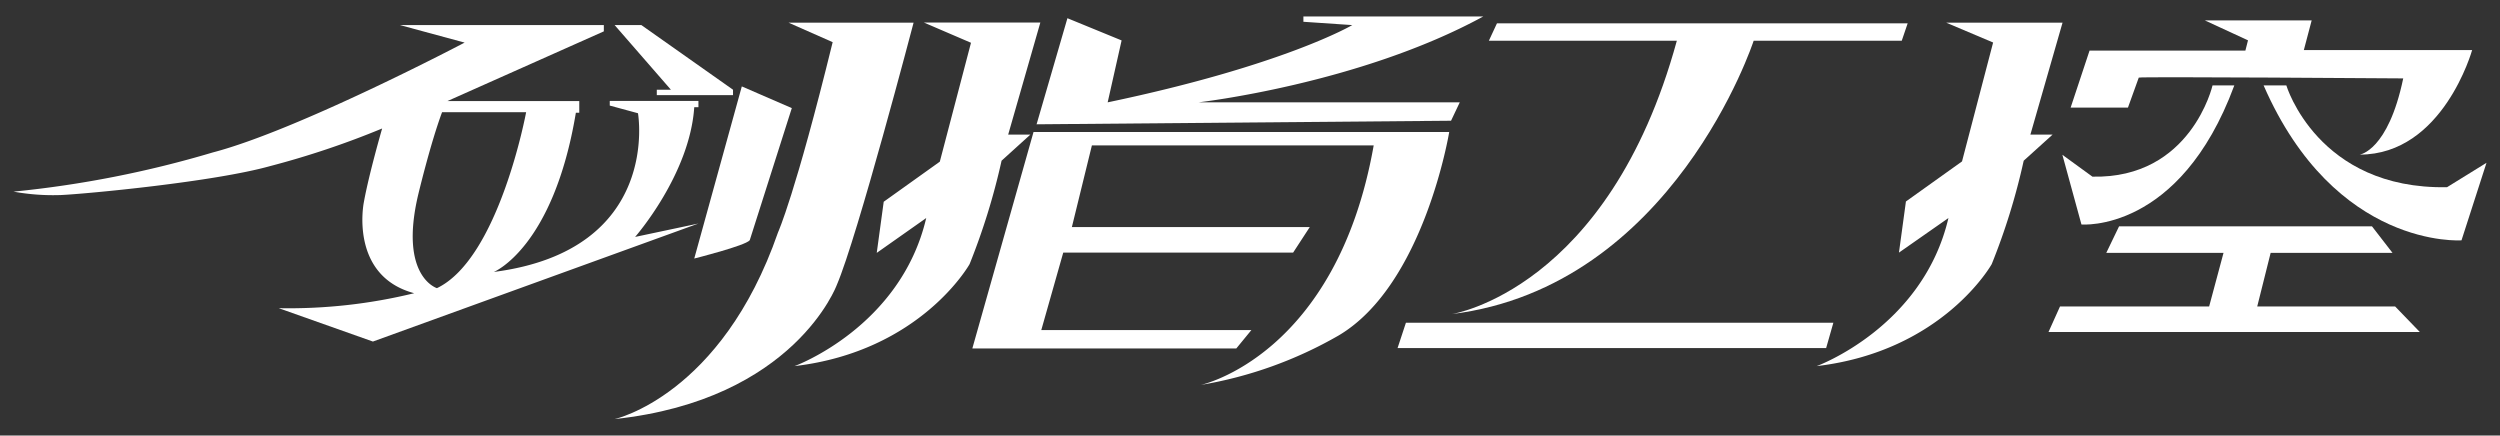 <svg xmlns="http://www.w3.org/2000/svg" id="&#x56FE;&#x5C42;_1" data-name="&#x56FE;&#x5C42; 1" viewBox="0 0 287 50"><rect x="0" y="0" width="287" height="50" fill="#333333" stroke="none"/><defs><style>.cls-1{fill:#fff;}</style></defs><title>000-logo</title><polygon class="cls-1" points="70.56 2.88 73.63 2.88 84.15 10.3 84.15 10.92 75.4 10.92 75.4 10.3 77.02 10.3 70.56 2.88"></polygon><path class="cls-1" d="M45.92,2.88h23.4V3.6l-17.95,8H66.5v1.34h-.39c-2.58,15.51-9.42,18.28-9.42,18.28C76,28.72,73.24,13,73.24,13L70,12.12v-.53H80.18v.72H79.7c-.52,7.75-6.79,14.89-6.79,14.89l7.27-1.54L42.81,39.21,32,35.38a60.68,60.68,0,0,0,15.55-1.72c-7.46-2-5.79-10.39-5.79-10.39.58-3.25,2.11-8.52,2.11-8.52a98.92,98.92,0,0,1-12.83,4.31C24.57,20.88,9.88,22.26,7,22.39A25.48,25.48,0,0,1,1.55,22a121.86,121.86,0,0,0,22.88-4.5C34.24,14.94,53.34,4.89,53.34,4.89ZM48,22.39c-2.2,9.37,2.16,10.69,2.16,10.69,7.13-3.4,10.24-20.2,10.24-20.2H50.75C49.41,16.47,48,22.39,48,22.39"></path><path class="cls-1" d="M90.9,12.41,86.07,27.58c-.48.62-6.37,2.1-6.37,2.1L85.16,9.92ZM89.32,26.67C82.81,45.43,70.56,48.11,70.56,48.11,91.24,45.89,96.07,32.7,96.07,32.7c2.35-5.46,8.81-30.1,8.81-30.1H90.52l5.07,2.24c-4.3,17.52-6.27,21.83-6.27,21.83"></path><path class="cls-1" d="M106.07,2.59h13.36l-3.69,12.86h2.55l-3.31,3a75.69,75.69,0,0,1-3.67,11.87s-5.59,10-20.1,11.71c0,0,12.18-4.44,15.12-17l-5.68,4,.8-5.87,6.44-4.6,3.58-13.65Zm16.47-.5L119,14.27l47.58-.41,1-2.11h-30s18.47-2.1,32.7-9.86H149.63V2.5l5.61.38s-7.82,4.63-28.08,8.87l1.6-7.11ZM111.63,40h30.3l1.73-2.11H119.54L122.06,29h26.39l1.91-2.93H123.05l2.3-9.38H157.7c-4.28,24.18-19.85,27.5-19.85,27.5a47.37,47.37,0,0,0,15.83-5.68c9.82-5.81,12.69-23.36,12.69-23.36H118.65l-7,24.76"></path><path class="cls-1" d="M170.92,4.68l.93-2H219l-.68,2h-17s-9.2,28.22-34.67,31.38c0,0,18-2.73,25.85-31.38Z"></path><polygon class="cls-1" points="209.64 39.96 210.47 37.05 161.4 37.05 160.44 39.96 209.64 39.96"></polygon><path class="cls-1" d="M223.42,2.6h13.36l-3.69,12.85h2.55l-3.32,3a74.5,74.5,0,0,1-3.67,11.87s-5.58,10-20.1,11.71c0,0,12.19-4.43,15.13-17L218,29l.8-5.87,6.44-4.6,3.57-13.65Z"></path><path class="cls-1" d="M282.58,27.59l2.87-8.9-4.53,2.8c-14.87.28-18.45-11.69-18.45-11.69h-2.61c8.23,18.85,22.72,17.79,22.72,17.79"></path><polygon class="cls-1" points="243.27 25.98 241.8 29.03 255.26 29.03 253.61 35.18 236.49 35.18 235.17 38.11 277.79 38.11 274.96 35.18 259.13 35.18 260.67 29.03 274.66 29.03 272.3 25.98 243.27 25.98"></polygon><path class="cls-1" d="M256.49,9.8H254s-2.46,10.73-13.79,10.48l-3.45-2.51,2.19,8s11.27,1,17.54-15.94"></path><path class="cls-1" d="M258.07,4.63l-.3,1.18H239.88l-2.17,6.54,6.58,0s1.2-3.31,1.24-3.44S275.89,9,275.89,9c-1.74,8.34-5,8.75-5,8.75,9.57,0,12.91-12,12.91-12H264.48l.9-3.41H253.11Z"></path></svg>